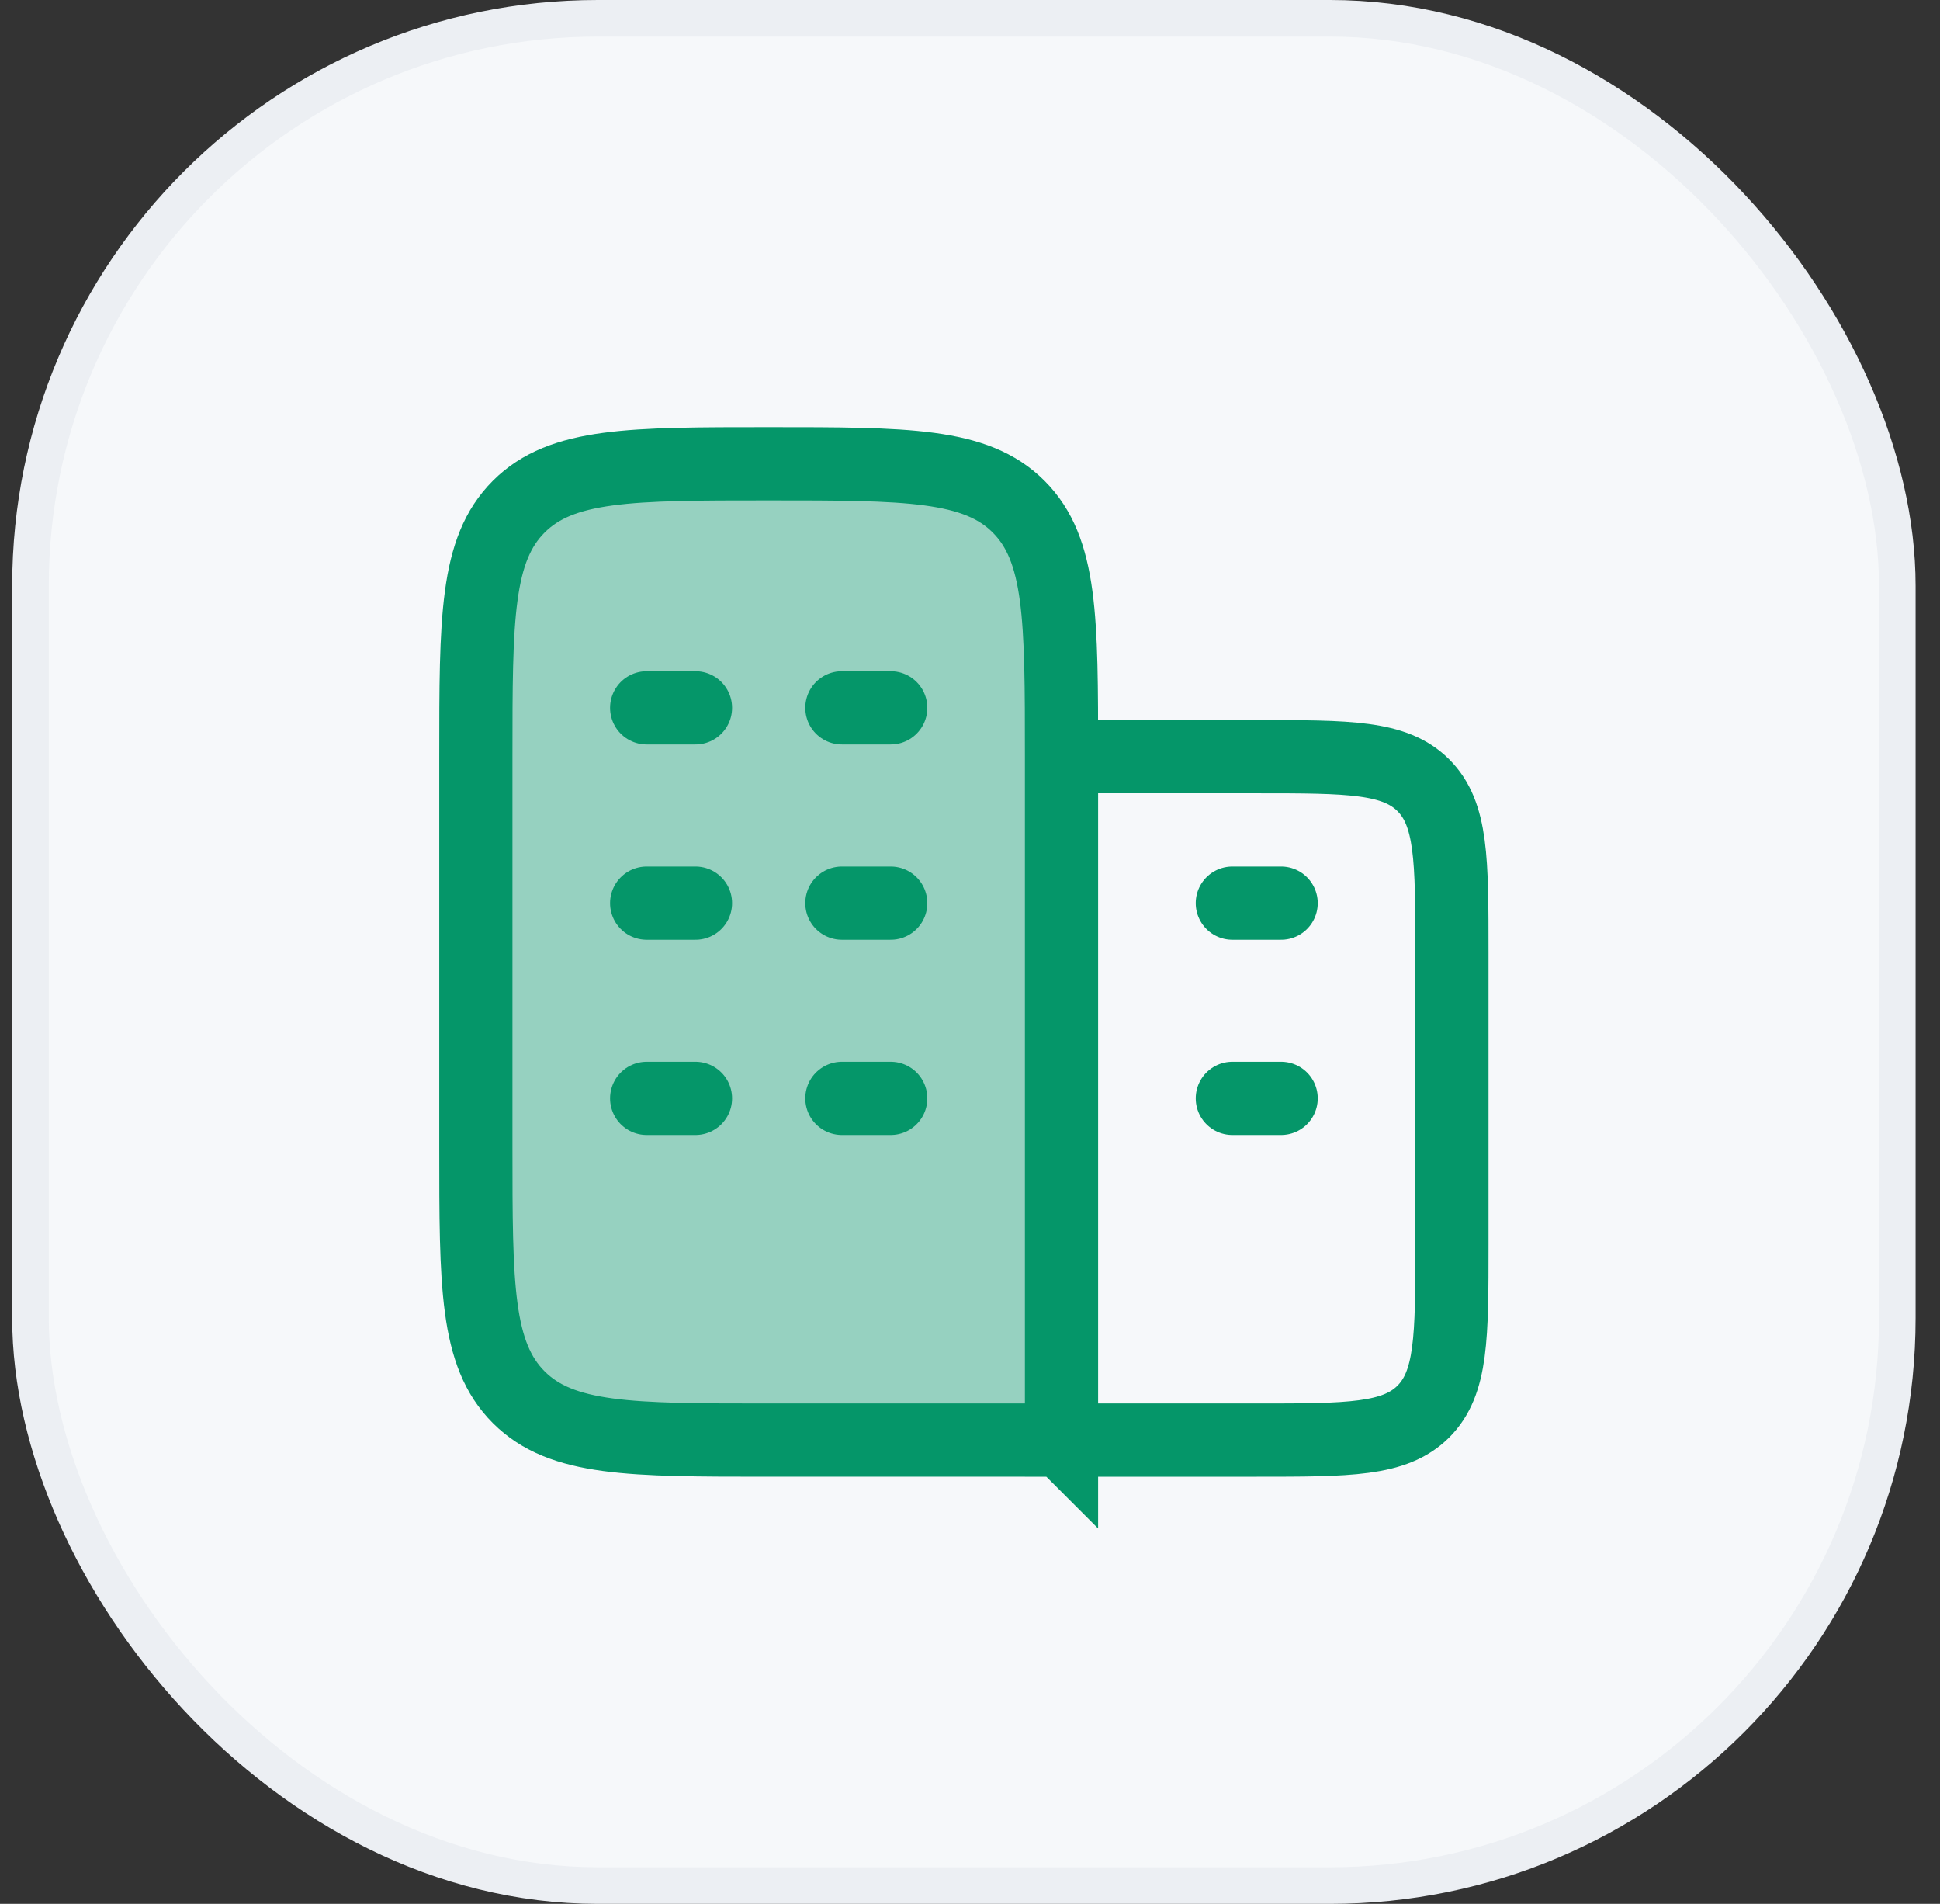 <svg xmlns="http://www.w3.org/2000/svg" width="53" height="52" fill="none"><rect width="100%" height="100%" fill="#333333" stroke="none"/><rect width="51" height="51" x=".833" y=".5" fill="#F6F8FA" rx="15.5"/><rect width="51" height="51" x=".833" y=".5" stroke="#ECEFF3" rx="15.5"/><path fill="#059669" d="M29 39.333V20.667c0-3.772 0-5.657-1.172-6.829-1.171-1.171-3.057-1.171-6.828-1.171-3.771 0-5.657 0-6.828 1.171C13 15.01 13 16.895 13 20.667v10.666c0 3.772 0 5.657 1.172 6.829 1.171 1.171 3.057 1.171 6.828 1.171h8z" opacity=".4"/><path stroke="#059669" stroke-linecap="round" stroke-width="2" d="M29 39.333V20.667c0-3.772 0-5.657-1.172-6.829-1.171-1.171-3.057-1.171-6.828-1.171-3.771 0-5.657 0-6.828 1.171C13 15.01 13 16.895 13 20.667v10.666c0 3.772 0 5.657 1.172 6.829 1.171 1.171 3.057 1.171 6.828 1.171h8zM19 24.667h-1.333m6.667 0H23m-4-5.334h-1.333M19 30h-1.333m6.667-10.667H23M24.334 30H23m12 0h-1.333M35 24.667h-1.333m.666-4H29v18.666h5.333c2.514 0 3.772 0 4.553-.78.78-.782.78-2.039.78-4.553v-8c0-2.514 0-3.771-.78-4.552-.782-.781-2.039-.781-4.553-.781z"/></svg>